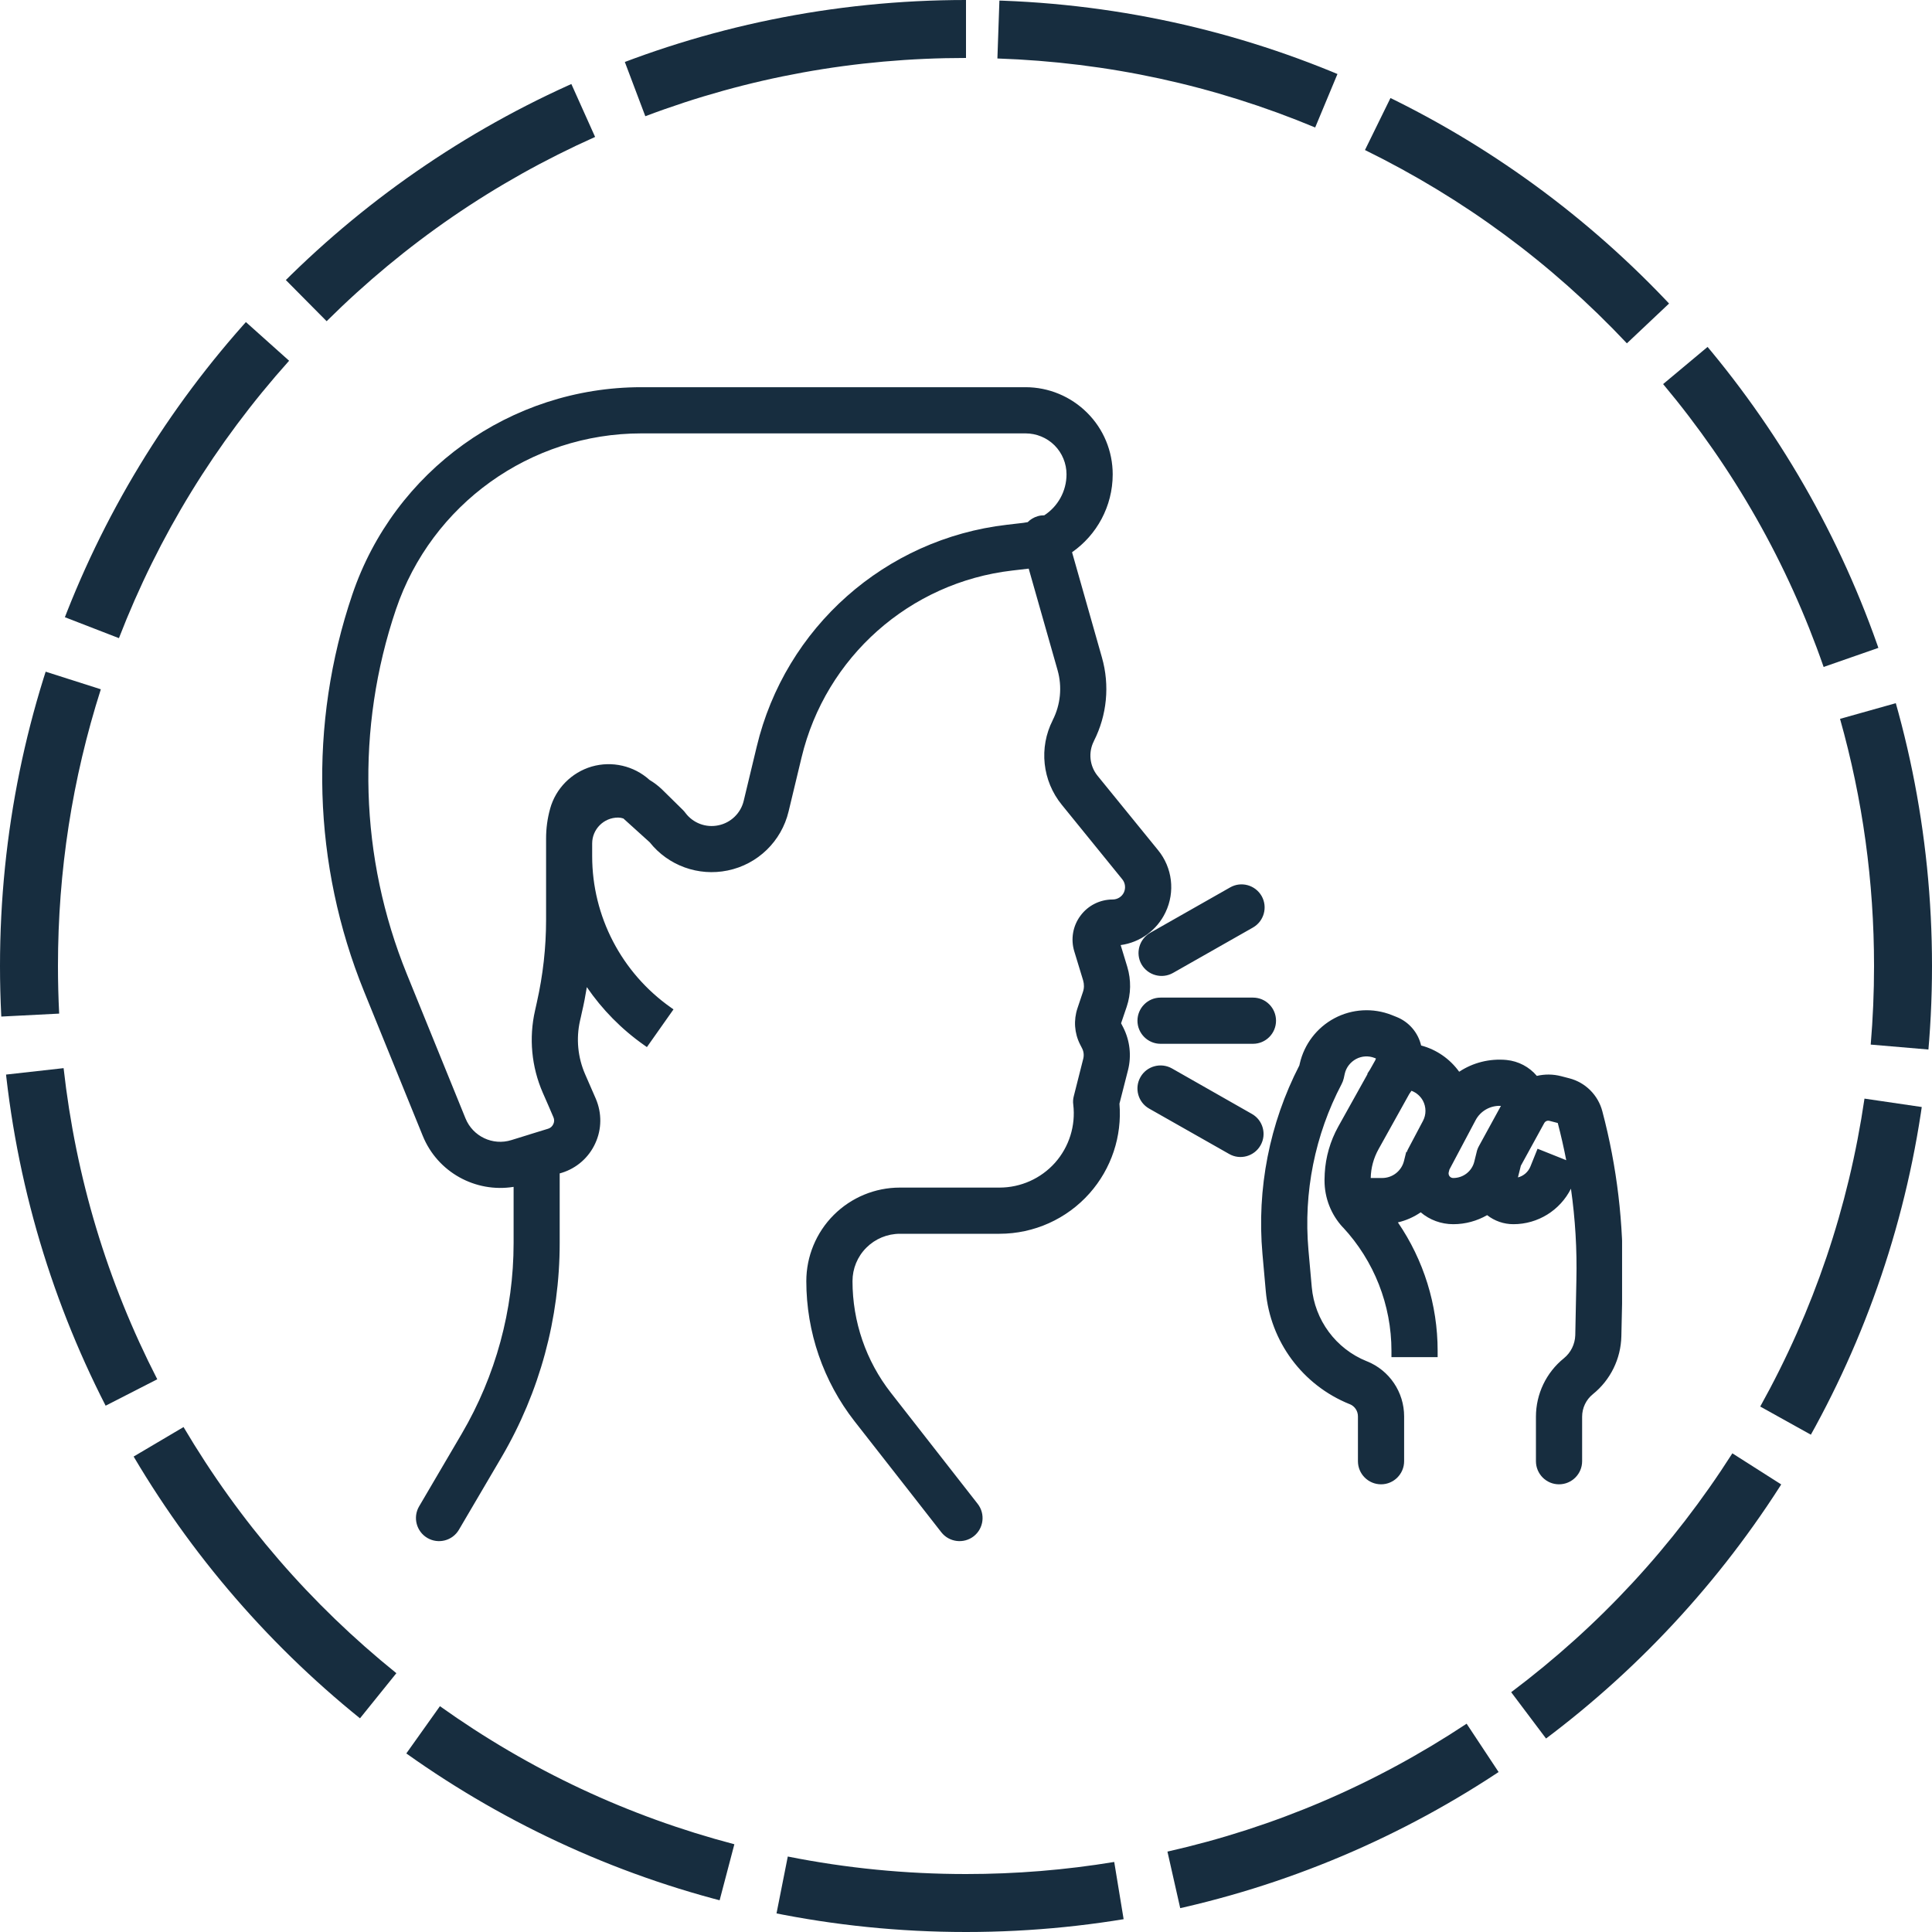 <svg xmlns="http://www.w3.org/2000/svg" xmlns:xlink="http://www.w3.org/1999/xlink" width="100" viewBox="0 0 75 75" height="100" preserveAspectRatio="xMidYMid meet"><defs><clipPath id="5cd98237b1"><path d="M 37.5 0 C 16.789 0 0 16.789 0 37.5 C 0 58.211 16.789 75 37.5 75 C 58.211 75 75 58.211 75 37.5 C 75 16.789 58.211 0 37.5 0 Z M 37.5 0 " clip-rule="nonzero"></path></clipPath><clipPath id="dc325560d0"><path d="M 12 15 L 62.969 15 L 62.969 60 L 12 60 Z M 12 15 " clip-rule="nonzero"></path></clipPath></defs><rect x="-7.5" width="90" fill="#ffffff" y="-7.5" height="90" fill-opacity="1"></rect><rect x="-7.5" width="90" fill="#ffffff" y="-7.5" height="90" fill-opacity="1"></rect><g clip-path="url(#5cd98237b1)"><path fill="#172d3f" d="M 23.102 5.316 C 19.199 7.062 15.727 9.445 12.68 12.469 L 9.512 9.273 C 12.945 5.867 16.863 3.18 21.258 1.207 Z M 11.223 14.004 C 8.363 17.199 6.16 20.789 4.617 24.773 L 0.422 23.148 C 2.16 18.656 4.645 14.609 7.871 11.004 Z M 3.914 26.758 C 2.805 30.234 2.25 33.816 2.25 37.5 C 2.25 38.117 2.266 38.734 2.297 39.348 L -2.195 39.578 C -2.23 38.887 -2.25 38.195 -2.25 37.5 C -2.25 33.348 -1.625 29.309 -0.371 25.391 Z M 2.469 41.465 C 2.945 45.715 4.156 49.742 6.105 53.543 L 2.098 55.594 C -0.098 51.305 -1.465 46.762 -2 41.965 Z M 7.125 55.398 C 9.301 59.078 12.055 62.266 15.387 64.953 L 12.562 68.457 C 8.805 65.426 5.699 61.836 3.25 57.688 Z M 17.078 66.234 C 20.57 68.723 24.379 70.508 28.508 71.594 L 27.363 75.945 C 22.703 74.719 18.406 72.707 14.469 69.902 Z M 30.582 72.07 C 32.855 72.523 35.16 72.75 37.5 72.75 C 39.438 72.75 41.355 72.594 43.254 72.281 L 43.984 76.723 C 41.844 77.074 39.684 77.25 37.5 77.25 C 34.867 77.25 32.266 76.996 29.707 76.484 Z M 45.32 71.879 C 49.488 70.938 53.359 69.281 56.934 66.914 L 59.418 70.668 C 55.387 73.336 51.016 75.203 46.312 76.27 Z M 58.664 65.691 C 62.09 63.117 64.949 60.023 67.25 56.418 L 71.047 58.836 C 68.453 62.902 65.227 66.387 61.371 69.289 Z M 68.332 54.602 C 70.41 50.863 71.758 46.879 72.379 42.648 L 76.828 43.301 C 76.133 48.074 74.609 52.57 72.266 56.789 Z M 72.621 40.551 C 72.707 39.539 72.75 38.523 72.75 37.5 C 72.75 34.227 72.309 31.027 71.43 27.906 L 75.762 26.688 C 76.754 30.207 77.25 33.809 77.25 37.5 C 77.25 38.648 77.203 39.793 77.105 40.934 Z M 70.793 25.891 C 69.391 21.859 67.312 18.199 64.562 14.91 L 68.016 12.023 C 71.113 15.734 73.457 19.863 75.043 24.41 Z M 63.156 13.328 C 60.215 10.207 56.824 7.707 52.988 5.824 L 54.969 1.785 C 59.293 3.906 63.113 6.723 66.43 10.238 Z M 51.055 4.949 C 47.121 3.309 43.008 2.418 38.719 2.27 L 38.875 -2.227 C 43.711 -2.062 48.348 -1.055 52.785 0.797 Z M 37.5 2.25 C 33.191 2.25 29.043 3.004 25.051 4.512 L 23.461 0.301 C 27.965 -1.398 32.645 -2.25 37.5 -2.25 Z M 37.5 2.25 " fill-opacity="1" fill-rule="nonzero"></path></g><g clip-path="url(#dc325560d0)"><path fill="#172d3f" d="M 19.938 46.074 C 18.461 46.312 16.984 45.508 16.41 44.09 C 15.816 42.629 14.973 40.551 14.133 38.488 C 12.137 33.574 11.973 28.105 13.676 23.082 C 15.305 18.27 19.82 15.031 24.898 15.031 C 30.023 15.031 36.379 15.031 39.812 15.031 C 40.711 15.031 41.57 15.391 42.203 16.023 C 42.84 16.656 43.195 17.516 43.195 18.414 C 43.195 19.656 42.574 20.77 41.617 21.438 L 42.777 25.523 C 43.086 26.605 42.973 27.766 42.465 28.766 C 42.465 28.766 42.465 28.766 42.465 28.77 C 42.242 29.203 42.297 29.73 42.605 30.113 C 43.254 30.906 44.156 32.02 44.957 33.004 C 45.512 33.684 45.625 34.621 45.246 35.414 C 44.914 36.113 44.254 36.586 43.504 36.688 L 43.762 37.535 C 43.914 38.043 43.906 38.582 43.738 39.082 C 43.668 39.289 43.59 39.523 43.523 39.715 C 43.523 39.719 43.523 39.723 43.523 39.73 C 43.551 39.781 43.578 39.832 43.605 39.887 C 43.863 40.398 43.93 40.984 43.789 41.543 L 43.457 42.844 C 43.562 44.109 43.145 45.367 42.297 46.324 C 41.41 47.324 40.137 47.895 38.801 47.895 C 37.5 47.895 36.105 47.895 34.934 47.895 C 34.445 47.895 33.977 48.09 33.633 48.434 C 33.285 48.781 33.094 49.246 33.094 49.734 C 33.094 51.305 33.617 52.832 34.586 54.07 C 36.055 55.949 37.953 58.379 37.953 58.379 C 38.258 58.77 38.188 59.332 37.801 59.637 C 37.41 59.941 36.848 59.871 36.543 59.484 C 36.543 59.484 34.645 57.051 33.172 55.172 C 31.961 53.621 31.301 51.707 31.301 49.734 C 31.301 48.773 31.684 47.848 32.363 47.168 C 33.047 46.484 33.969 46.102 34.934 46.102 C 36.105 46.102 37.5 46.102 38.801 46.102 C 39.625 46.102 40.41 45.75 40.957 45.137 C 41.504 44.52 41.762 43.699 41.664 42.879 C 41.648 42.77 41.656 42.66 41.684 42.555 C 41.684 42.555 41.902 41.688 42.051 41.102 C 42.086 40.965 42.07 40.82 42.008 40.699 C 41.98 40.645 41.953 40.594 41.926 40.539 C 41.707 40.105 41.672 39.602 41.828 39.137 C 41.891 38.949 41.969 38.715 42.039 38.508 C 42.09 38.363 42.09 38.207 42.047 38.059 C 41.949 37.734 41.816 37.309 41.703 36.93 C 41.559 36.457 41.648 35.945 41.941 35.551 C 42.234 35.152 42.699 34.918 43.195 34.918 C 43.379 34.918 43.551 34.812 43.629 34.645 C 43.707 34.477 43.684 34.277 43.566 34.133 C 42.766 33.148 41.863 32.039 41.219 31.242 C 40.461 30.312 40.324 29.023 40.867 27.957 C 40.867 27.957 40.867 27.957 40.867 27.953 C 41.172 27.355 41.238 26.66 41.055 26.016 L 39.934 22.074 L 39.297 22.148 C 35.316 22.609 32.051 25.508 31.117 29.402 C 30.945 30.117 30.777 30.828 30.613 31.5 C 30.336 32.66 29.414 33.555 28.246 33.793 C 27.109 34.027 25.941 33.602 25.223 32.699 L 24.199 31.773 C 24.133 31.75 24.062 31.738 23.996 31.738 C 23.996 31.738 23.996 31.738 23.992 31.738 C 23.441 31.738 22.988 32.188 22.988 32.742 C 22.988 32.902 22.988 33.066 22.988 33.238 C 22.988 35.574 24.129 37.762 26.039 39.109 C 26.109 39.156 26.145 39.184 26.145 39.184 L 25.113 40.648 C 25.113 40.648 25.078 40.621 25.008 40.574 C 24.125 39.953 23.375 39.188 22.781 38.32 C 22.727 38.652 22.664 38.984 22.586 39.312 C 22.566 39.418 22.539 39.52 22.516 39.625 C 22.359 40.32 22.43 41.051 22.715 41.703 C 22.848 42.012 22.992 42.344 23.129 42.652 C 23.367 43.207 23.363 43.836 23.109 44.383 C 22.859 44.934 22.387 45.348 21.812 45.527 L 21.727 45.551 L 21.727 48.258 C 21.727 51.176 20.949 54.039 19.477 56.555 C 18.613 58.023 17.816 59.383 17.816 59.383 C 17.566 59.812 17.016 59.953 16.59 59.703 C 16.164 59.453 16.02 58.902 16.27 58.477 C 16.27 58.477 17.066 57.117 17.93 55.648 C 19.242 53.406 19.938 50.855 19.938 48.258 Z M 51.426 45.551 C 51.461 44.914 51.641 44.293 51.949 43.738 L 53.09 41.691 L 53.078 41.684 L 53.18 41.527 L 53.387 41.16 C 53.398 41.137 53.406 41.113 53.414 41.09 L 53.363 41.07 C 53.129 40.977 52.867 40.992 52.645 41.109 C 52.422 41.23 52.258 41.438 52.203 41.684 C 52.18 41.797 52.164 41.863 52.164 41.863 C 52.145 41.941 52.117 42.016 52.082 42.082 C 51.043 44.059 50.598 46.293 50.793 48.516 C 50.836 49.004 50.879 49.496 50.922 49.961 C 51.035 51.246 51.859 52.363 53.059 52.844 C 53.062 52.844 53.062 52.844 53.062 52.844 C 53.938 53.195 54.508 54.043 54.508 54.984 L 54.508 56.723 C 54.508 57.219 54.105 57.621 53.613 57.621 C 53.117 57.621 52.715 57.219 52.715 56.723 C 52.715 56.723 52.715 55.762 52.715 54.984 C 52.715 54.773 52.59 54.586 52.395 54.508 C 52.395 54.508 52.391 54.508 52.391 54.508 C 50.566 53.773 49.309 52.078 49.137 50.117 C 49.094 49.652 49.051 49.16 49.008 48.672 C 48.785 46.148 49.281 43.613 50.441 41.359 L 50.457 41.289 C 50.629 40.535 51.121 39.891 51.805 39.527 C 52.488 39.164 53.301 39.117 54.023 39.402 C 54.09 39.43 54.152 39.453 54.211 39.477 C 54.695 39.668 55.051 40.086 55.168 40.586 C 55.762 40.742 56.285 41.105 56.645 41.605 C 57.176 41.254 57.82 41.086 58.484 41.148 C 58.949 41.195 59.367 41.418 59.66 41.766 C 59.965 41.695 60.285 41.695 60.602 41.777 C 60.707 41.805 60.816 41.832 60.918 41.859 C 61.547 42.02 62.039 42.512 62.203 43.141 C 62.773 45.293 63.035 47.516 62.988 49.742 C 62.973 50.52 62.953 51.293 62.941 51.871 C 62.922 52.746 62.52 53.57 61.836 54.121 C 61.57 54.336 61.418 54.656 61.418 54.996 L 61.418 56.723 C 61.418 57.219 61.016 57.621 60.52 57.621 C 60.027 57.621 59.625 57.219 59.625 56.723 L 59.625 54.996 C 59.625 54.117 60.023 53.281 60.711 52.727 C 60.98 52.508 61.141 52.18 61.152 51.832 C 61.164 51.254 61.18 50.48 61.195 49.703 C 61.223 48.512 61.152 47.324 60.984 46.145 C 60.562 46.984 59.703 47.523 58.75 47.523 C 58.375 47.523 58.02 47.398 57.73 47.172 C 57.34 47.395 56.891 47.523 56.418 47.523 C 56.418 47.523 56.414 47.523 56.414 47.523 C 55.949 47.523 55.5 47.359 55.152 47.062 C 54.883 47.246 54.586 47.379 54.266 47.453 C 55.266 48.914 55.809 50.648 55.809 52.438 C 55.809 52.594 55.809 52.684 55.809 52.684 L 54.016 52.684 C 54.016 52.684 54.016 52.594 54.016 52.438 C 54.016 50.66 53.344 48.949 52.133 47.645 C 52.133 47.645 52.129 47.645 52.129 47.645 C 51.672 47.152 51.418 46.504 51.418 45.832 L 51.418 45.789 C 51.418 45.789 51.426 45.551 51.426 45.551 Z M 57.418 44.48 L 58.266 42.93 C 57.855 42.91 57.473 43.125 57.281 43.488 L 56.266 45.402 L 56.238 45.512 C 56.227 45.562 56.238 45.621 56.273 45.664 C 56.309 45.707 56.359 45.73 56.414 45.73 C 56.414 45.73 56.418 45.73 56.418 45.73 C 56.805 45.73 57.145 45.465 57.234 45.086 L 57.32 44.738 C 57.328 44.691 57.344 44.648 57.359 44.605 C 57.375 44.562 57.395 44.52 57.418 44.48 Z M 54.707 42.469 L 53.516 44.609 C 53.324 44.953 53.219 45.336 53.211 45.73 L 53.656 45.73 C 54.059 45.73 54.41 45.453 54.504 45.062 L 54.59 44.715 L 54.613 44.723 C 54.625 44.68 54.645 44.633 54.668 44.594 C 54.668 44.594 55.238 43.516 55.238 43.516 C 55.371 43.27 55.367 42.973 55.238 42.73 C 55.141 42.551 54.98 42.414 54.793 42.344 Z M 60.801 45.039 C 60.707 44.555 60.598 44.074 60.473 43.598 C 60.473 43.594 60.469 43.594 60.469 43.594 C 60.371 43.566 60.262 43.539 60.152 43.512 C 60.07 43.488 59.984 43.527 59.945 43.602 L 59.039 45.254 L 58.926 45.707 C 59.145 45.652 59.324 45.496 59.41 45.285 C 59.559 44.918 59.688 44.594 59.688 44.594 L 60.52 44.926 Z M 48.598 43.242 L 45.496 41.477 C 45.066 41.234 44.516 41.383 44.273 41.812 C 44.027 42.242 44.18 42.793 44.609 43.035 L 47.715 44.797 C 48.141 45.043 48.691 44.891 48.934 44.461 C 49.18 44.031 49.027 43.484 48.598 43.242 Z M 40.539 20.004 C 41.062 19.664 41.402 19.074 41.402 18.414 C 41.402 17.992 41.234 17.586 40.938 17.289 C 40.641 16.992 40.234 16.824 39.812 16.824 C 36.379 16.824 30.023 16.824 24.898 16.824 C 20.586 16.824 16.754 19.574 15.371 23.656 C 13.809 28.273 13.957 33.297 15.793 37.812 C 16.633 39.875 17.477 41.953 18.07 43.414 C 18.355 44.117 19.129 44.484 19.852 44.258 L 20.547 44.043 C 20.559 44.039 20.57 44.035 20.582 44.031 L 21.281 43.816 C 21.371 43.789 21.441 43.723 21.48 43.637 C 21.52 43.555 21.523 43.457 21.484 43.371 C 21.352 43.059 21.207 42.73 21.07 42.418 C 20.633 41.414 20.527 40.297 20.77 39.23 C 20.793 39.129 20.816 39.02 20.84 38.914 C 21.078 37.859 21.199 36.785 21.199 35.703 L 21.199 32.551 C 21.199 32.16 21.25 31.773 21.355 31.398 C 21.355 31.395 21.355 31.395 21.355 31.395 C 21.574 30.605 22.188 29.988 22.969 29.758 C 23.758 29.531 24.605 29.727 25.211 30.273 L 25.215 30.277 C 25.387 30.379 25.547 30.5 25.695 30.641 C 26.059 31 26.512 31.445 26.512 31.445 L 26.523 31.457 C 26.555 31.488 26.582 31.523 26.609 31.559 C 26.906 31.953 27.402 32.141 27.887 32.039 C 28.371 31.941 28.758 31.566 28.871 31.086 C 29.035 30.41 29.203 29.699 29.375 28.988 C 30.48 24.359 34.363 20.918 39.09 20.371 C 39.309 20.344 39.523 20.32 39.727 20.297 C 39.785 20.289 39.84 20.281 39.895 20.27 C 40 20.164 40.133 20.082 40.285 20.039 C 40.371 20.012 40.457 20.004 40.539 20.004 Z M 48.641 38.727 L 45.051 38.727 C 44.559 38.727 44.156 39.129 44.156 39.625 C 44.156 40.117 44.559 40.52 45.051 40.52 L 48.641 40.52 C 49.137 40.52 49.535 40.117 49.535 39.625 C 49.535 39.129 49.137 38.727 48.641 38.727 Z M 47.754 34.449 L 44.652 36.211 C 44.223 36.457 44.07 37.004 44.312 37.434 C 44.559 37.863 45.105 38.012 45.535 37.77 L 48.637 36.008 C 49.07 35.762 49.219 35.215 48.977 34.785 C 48.73 34.355 48.184 34.203 47.754 34.449 Z M 47.754 34.449 " fill-opacity="1" fill-rule="evenodd"></path></g></svg>